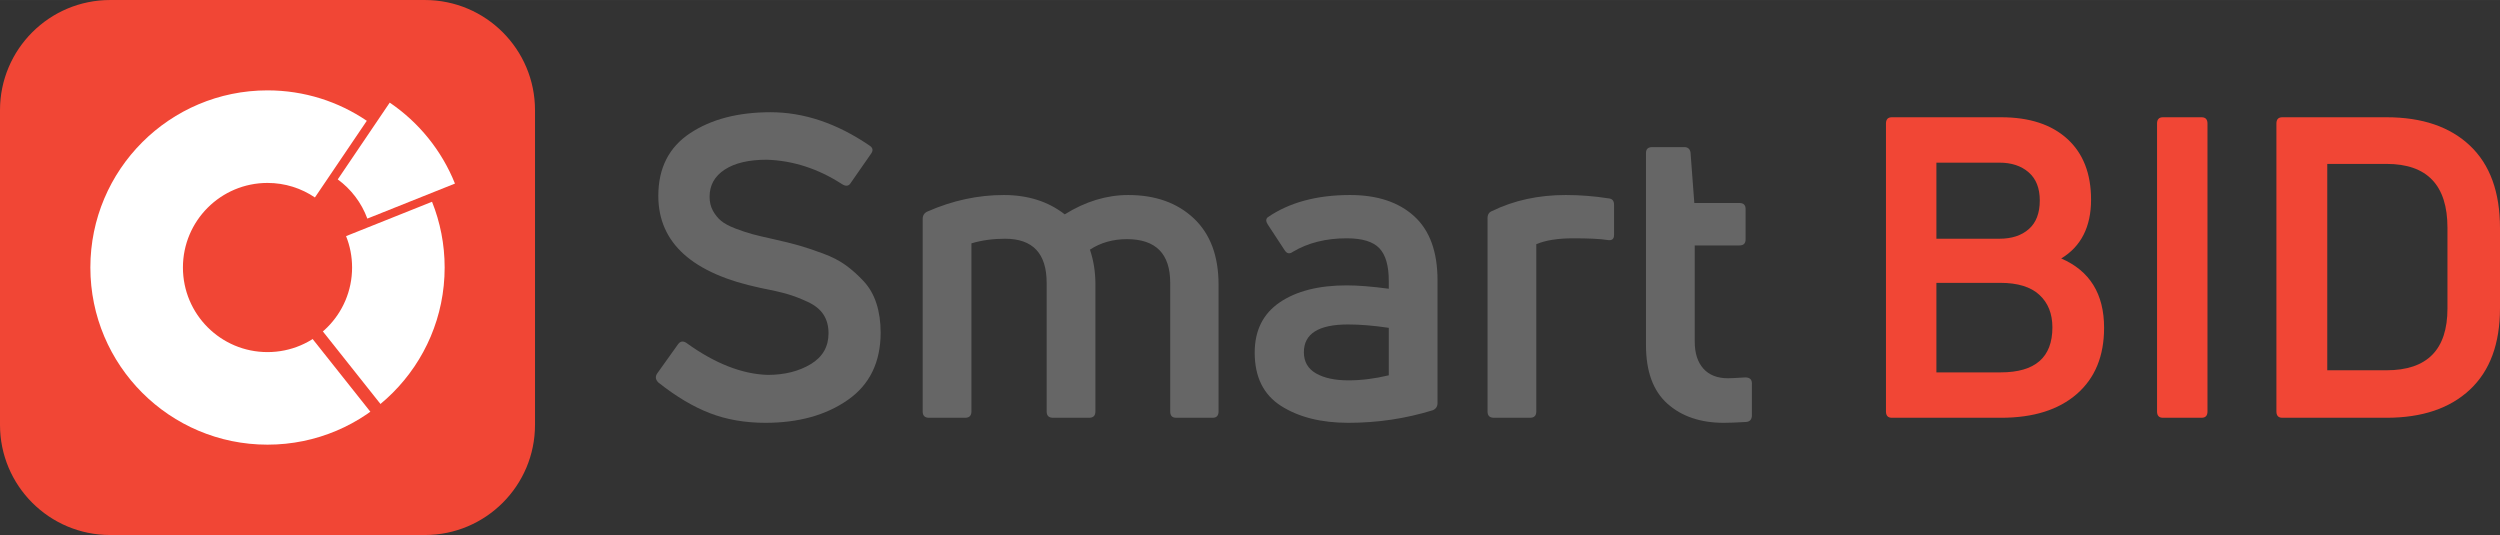 <?xml version="1.0" encoding="UTF-8"?> <!-- Creator: CorelDRAW 2018 (64-Bit) --> <svg xmlns="http://www.w3.org/2000/svg" xmlns:xlink="http://www.w3.org/1999/xlink" xml:space="preserve" width="785px" height="168px" style="shape-rendering:geometricPrecision; text-rendering:geometricPrecision; image-rendering:optimizeQuality; fill-rule:evenodd; clip-rule:evenodd" viewBox="0 0 648.218 138.72"><rect x="0" y="0" width="648.218" height="138.72" fill="#333333" stroke="none"/> <defs> <style type="text/css"> <![CDATA[ .str0 {stroke:#F14635;stroke-width:3.303;stroke-miterlimit:22.926} .fil4 {fill:none} .fil0 {fill:#F14635} .fil1 {fill:white} .fil2 {fill:#666666;fill-rule:nonzero} .fil3 {fill:#F14635;fill-rule:nonzero} ]]> </style> </defs> <g id="Слой_x0020_1">  <path class="fil0" d="M0 28.56c0,-15.773 12.787,-28.56 28.56,-28.56l81.599 0c15.774,0 28.561,12.787 28.561,28.56l0 81.599c0,15.774 -12.787,28.561 -28.561,28.561l-81.599 0c-15.773,0 -28.56,-12.787 -28.56,-28.561l0 -81.599z"></path> <path class="fil1" d="M101.05 26.605c7.543,5.115 13.483,12.416 16.914,20.992l-22.72 9.079c-1.505,-4.102 -4.201,-7.629 -7.669,-10.163l13.475 -19.908z"></path> <path class="fil2" d="M228.341 86.196c0,7.701 -2.833,13.531 -8.5,17.49 -5.666,3.96 -12.786,5.94 -21.359,5.94 -5.303,0 -10.116,-0.836 -14.439,-2.507 -4.322,-1.671 -8.772,-4.323 -13.349,-7.955 -0.726,-0.726 -0.836,-1.49 -0.327,-2.289l5.449 -7.628c0.581,-0.799 1.307,-0.908 2.179,-0.327 7.338,5.304 14.349,8.064 21.032,8.282 4.359,0 8.082,-0.926 11.17,-2.779 3.088,-1.852 4.632,-4.522 4.632,-8.009 0,-1.889 -0.436,-3.505 -1.308,-4.849 -0.872,-1.345 -2.252,-2.452 -4.141,-3.324 -1.889,-0.872 -3.651,-1.544 -5.285,-2.016 -1.635,-0.472 -3.941,-0.999 -6.92,-1.58 -17.654,-3.705 -26.481,-11.66 -26.481,-23.866 0,-7.192 2.743,-12.604 8.228,-16.237 5.485,-3.632 12.441,-5.448 20.868,-5.448 8.645,0 17.182,2.869 25.609,8.608 0.944,0.582 1.09,1.308 0.436,2.18l-5.231 7.519c-0.508,0.872 -1.271,0.981 -2.288,0.327 -6.176,-3.995 -12.677,-6.103 -19.507,-6.32 -4.649,0 -8.281,0.853 -10.897,2.561 -2.615,1.707 -3.923,4.049 -3.923,7.028 0,1.38 0.29,2.598 0.872,3.651 0.581,1.053 1.289,1.925 2.125,2.615 0.835,0.691 2.052,1.345 3.65,1.962 1.599,0.617 3.069,1.108 4.414,1.471 1.344,0.363 3.178,0.799 5.503,1.308 2.615,0.581 4.813,1.126 6.593,1.634 1.78,0.509 3.85,1.199 6.211,2.071 2.362,0.872 4.341,1.889 5.939,3.051 1.599,1.162 3.143,2.543 4.632,4.141 1.489,1.598 2.597,3.524 3.324,5.776 0.726,2.252 1.089,4.758 1.089,7.519z"></path> <path id="1" class="fil2" d="M276.072 55.574c5.376,-3.342 10.861,-5.012 16.455,-5.012 7.047,0 12.714,2.015 17,6.048 4.286,4.032 6.43,9.753 6.43,17.163l0 32.91c0,1.09 -0.509,1.635 -1.526,1.635l-9.481 0c-1.017,0 -1.526,-0.545 -1.526,-1.635l0 -33.346c0,-7.556 -3.741,-11.333 -11.224,-11.333 -3.632,0 -6.829,0.908 -9.59,2.724 0.945,2.833 1.417,5.776 1.417,8.827l0 33.128c0,1.09 -0.545,1.635 -1.635,1.635l-9.371 0c-1.09,0 -1.635,-0.545 -1.635,-1.635l0 -33.346c0,-7.628 -3.596,-11.442 -10.788,-11.442 -3.124,0 -6.031,0.399 -8.718,1.198l0 43.59c0,1.09 -0.545,1.635 -1.635,1.635l-9.372 0c-1.089,0 -1.635,-0.545 -1.635,-1.635l0 -49.91c0,-0.944 0.436,-1.598 1.308,-1.962 6.466,-2.833 13.041,-4.249 19.724,-4.249 6.249,0 11.516,1.67 15.802,5.012z"></path> <path id="2" class="fil2" d="M328.706 56.337c5.594,-3.85 12.714,-5.775 21.359,-5.775 7.047,0 12.587,1.834 16.619,5.503 4.032,3.669 6.048,9.208 6.048,16.618l0 31.82c0,0.872 -0.4,1.49 -1.199,1.853 -7.047,2.18 -14.348,3.27 -21.904,3.27 -7.047,0 -12.859,-1.454 -17.436,-4.36 -4.577,-2.905 -6.865,-7.519 -6.865,-13.839 0,-5.74 2.161,-10.08 6.484,-13.023 4.323,-2.942 10.116,-4.413 17.382,-4.413 2.905,0 6.538,0.29 10.897,0.872l0 -2.071c0,-3.923 -0.817,-6.738 -2.452,-8.445 -1.635,-1.708 -4.45,-2.561 -8.445,-2.561 -5.377,0 -10.026,1.162 -13.949,3.487 -0.872,0.654 -1.598,0.508 -2.18,-0.436l-4.359 -6.647c-0.508,-0.8 -0.508,-1.417 0,-1.853zm9.372 34.981c0,2.47 1.054,4.304 3.16,5.503 2.107,1.199 4.904,1.798 8.391,1.798 3.342,0 6.829,-0.436 10.462,-1.308l0 -12.314c-3.923,-0.581 -7.447,-0.872 -10.571,-0.872 -7.628,0 -11.442,2.398 -11.442,7.193z"></path> <path id="3" class="fil2" d="M396.706 108.318l-9.372 0c-1.089,0 -1.635,-0.545 -1.635,-1.635l0 -50.128c0,-0.944 0.4,-1.562 1.199,-1.852 5.667,-2.761 12.024,-4.141 19.071,-4.141 3.705,0 7.41,0.29 11.115,0.871 0.944,0.073 1.417,0.618 1.417,1.635l0 7.846c0,1.09 -0.582,1.525 -1.744,1.307 -1.816,-0.29 -4.758,-0.435 -8.827,-0.435 -3.995,0 -7.192,0.508 -9.59,1.525l0 43.372c0,1.09 -0.544,1.635 -1.634,1.635z"></path> <path id="4" class="fil2" d="M439.424 88.594c0,2.978 0.744,5.303 2.234,6.974 1.489,1.67 3.614,2.506 6.375,2.506 0.653,0 2.143,-0.072 4.468,-0.218 1.162,0 1.743,0.509 1.743,1.526l0 8.282c0,1.09 -0.509,1.671 -1.525,1.744 -2.471,0.145 -4.396,0.218 -5.776,0.218 -6.03,0 -10.898,-1.654 -14.603,-4.959 -3.705,-3.306 -5.557,-8.373 -5.557,-15.202l0 -49.801c0,-1.017 0.545,-1.526 1.634,-1.526l8.282 0c0.945,0 1.49,0.472 1.635,1.417l0.981 13.077 11.66 0c1.09,0 1.635,0.509 1.635,1.525l0 7.956c0,1.017 -0.545,1.525 -1.635,1.525l-11.551 0 0 24.956z"></path> <path id="5" class="fil3" d="M542.186 51.76c0,7.047 -2.579,12.133 -7.737,15.256 7.41,3.197 11.116,9.191 11.116,17.981 0,7.338 -2.362,13.059 -7.084,17.164 -4.722,4.104 -11.261,6.157 -19.615,6.157l-28.334 0c-1.016,0 -1.525,-0.545 -1.525,-1.635l0 -74.647c0,-1.09 0.509,-1.635 1.525,-1.635l28.334 0c7.337,0 13.058,1.871 17.163,5.612 4.105,3.742 6.157,8.991 6.157,15.747zm-40.102 44.788l16.673 0c8.936,0 13.404,-3.886 13.404,-11.66 0,-3.56 -1.127,-6.375 -3.379,-8.445 -2.252,-2.071 -5.63,-3.106 -10.134,-3.106l-16.564 0 0 23.211zm26.807 -44.57c0,-3.196 -0.962,-5.63 -2.888,-7.301 -1.925,-1.671 -4.449,-2.507 -7.573,-2.507l-16.346 0 0 19.725 16.346 0c3.196,0 5.739,-0.836 7.628,-2.507 1.889,-1.67 2.833,-4.141 2.833,-7.41z"></path> <path id="6" class="fil3" d="M572.372 32.036l0 74.647c0,1.09 -0.509,1.635 -1.526,1.635l-10.026 0c-1.016,0 -1.525,-0.545 -1.525,-1.635l0 -74.647c0,-1.09 0.509,-1.635 1.525,-1.635l10.026 0c1.017,0 1.526,0.545 1.526,1.635z"></path> <path id="7" class="fil3" d="M618.795 108.318l-27.026 0c-1.017,0 -1.525,-0.545 -1.525,-1.635l0 -74.647c0,-1.09 0.508,-1.635 1.525,-1.635l27.026 0c9.226,0 16.436,2.452 21.631,7.356 5.195,4.904 7.792,12.042 7.792,21.413l0 20.706c0,9.226 -2.597,16.273 -7.792,21.14 -5.195,4.868 -12.405,7.302 -21.631,7.302zm-15.366 -65.821l0 53.507 15.366 0c10.534,0 15.801,-5.34 15.801,-16.02l0 -20.922c0,-11.044 -5.267,-16.565 -15.801,-16.565l-15.366 0z"></path> <path class="fil1" d="M69.36 23.429c9.542,0 18.404,2.91 25.747,7.89l-13.454 19.877c-3.506,-2.377 -7.737,-3.767 -12.293,-3.767 -12.112,0 -21.931,9.819 -21.931,21.931 0,12.112 9.819,21.93 21.931,21.93 12.112,0 21.93,-9.818 21.93,-21.93 0,-2.877 -0.554,-5.623 -1.561,-8.14l22.292 -8.908c2.108,5.271 3.27,11.023 3.27,17.048 0,25.367 -20.564,45.931 -45.931,45.931 -25.367,0 -45.931,-20.564 -45.931,-45.931 0,-25.367 20.564,-45.931 45.931,-45.931z"></path> <line class="fil4 str0" x1="68.167" y1="69.005" x2="103.549" y2="113.567"></line> </g> </svg> 